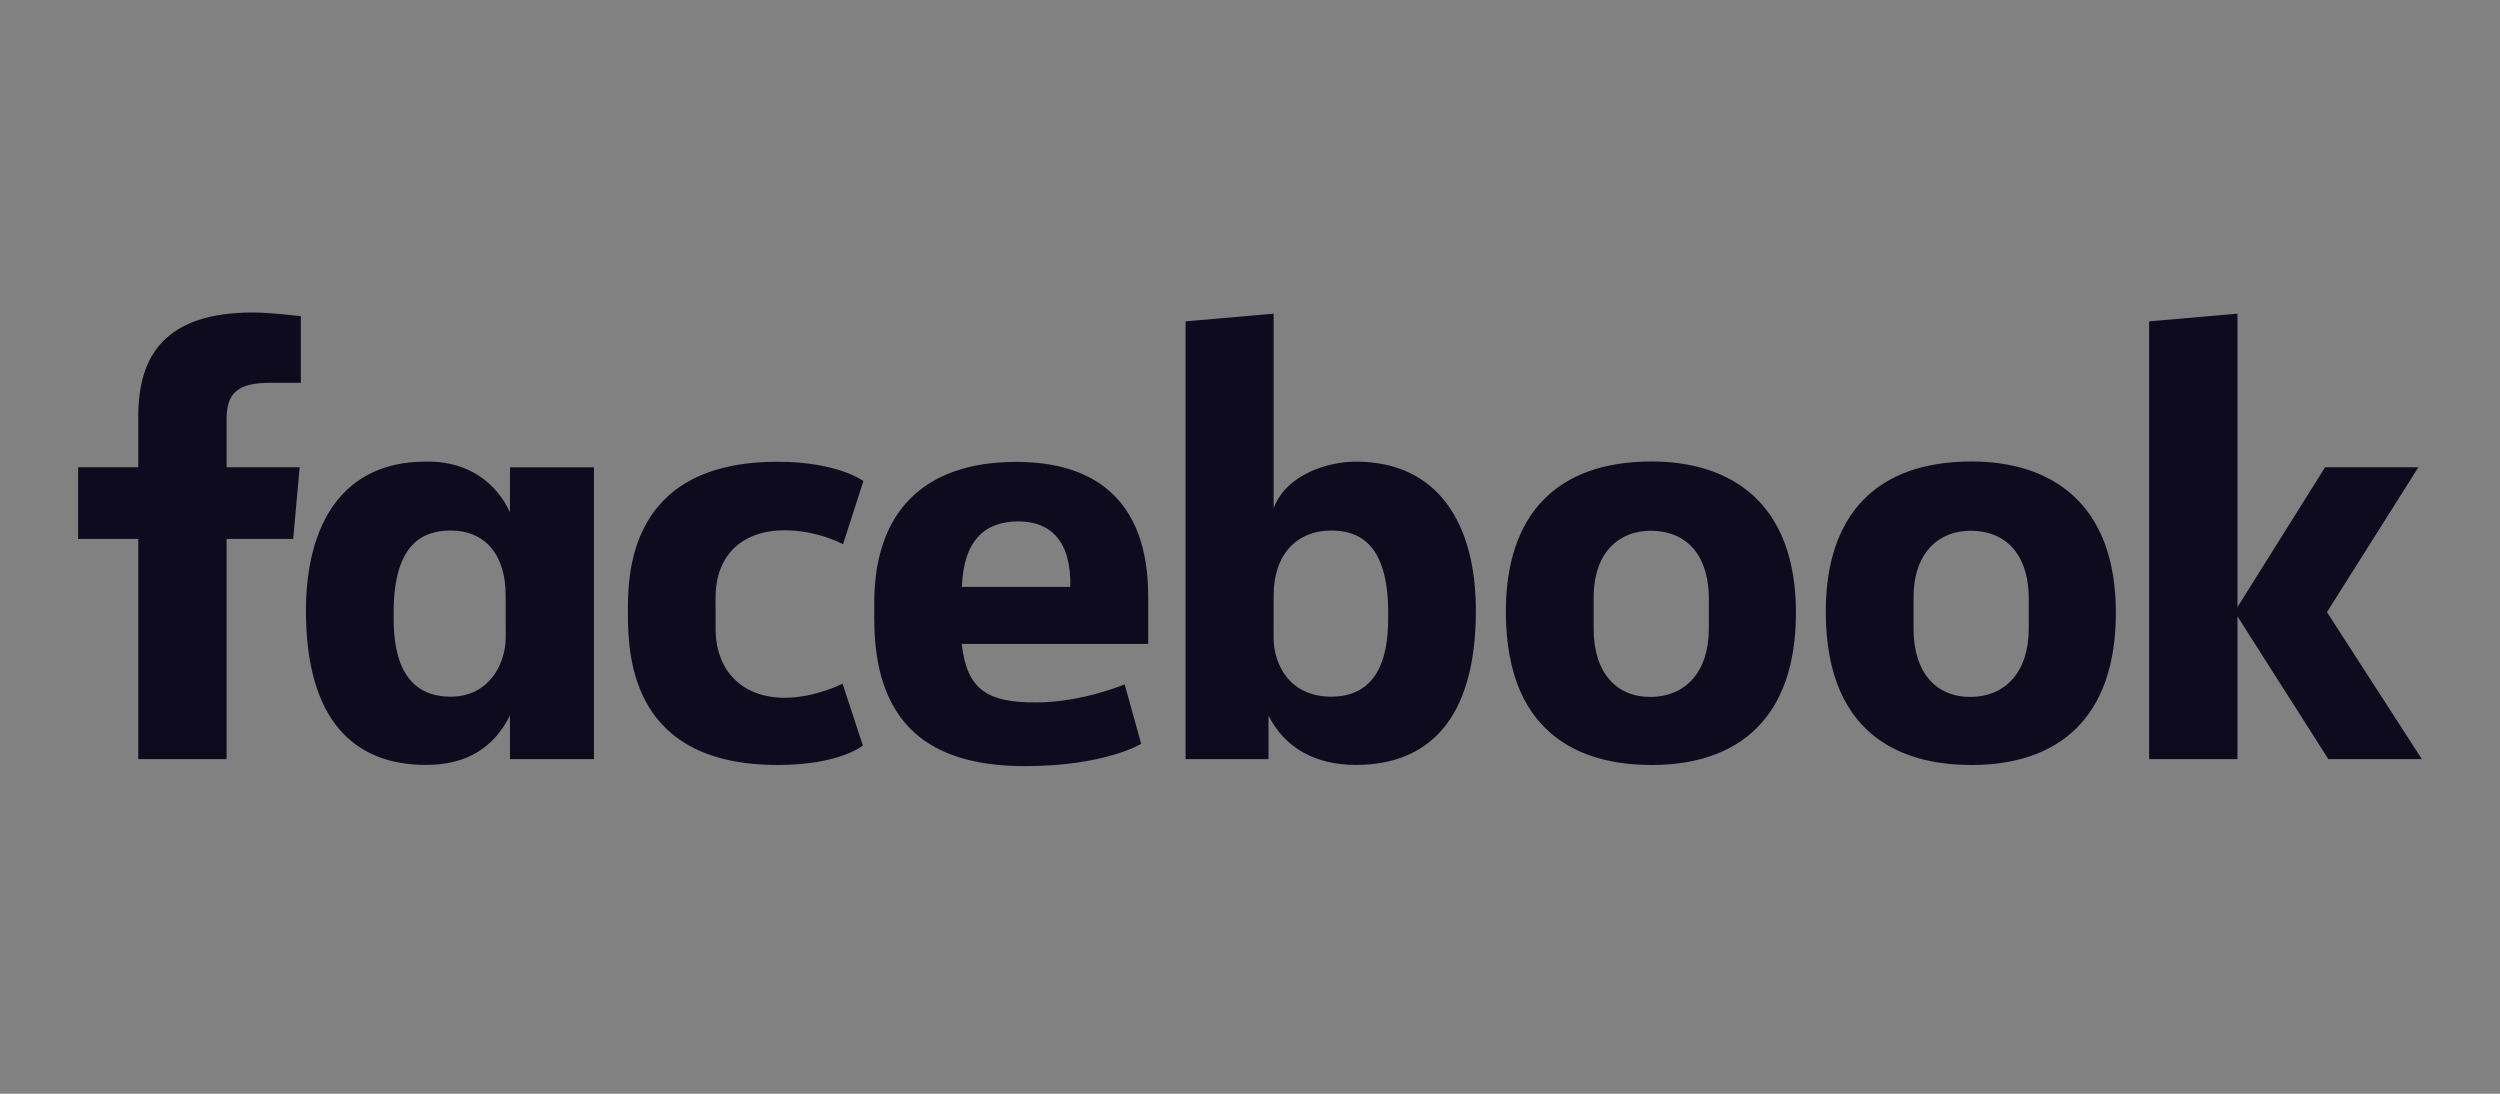 <svg width="128" height="56" viewBox="0 0 128 56" fill="none" xmlns="http://www.w3.org/2000/svg">
<rect x="0" y="0" width="128" height="56" fill="#808080" stroke="none"/>
<rect width="128" height="56" fill="white" fill-opacity="0.01"/>
<path d="M11.602 38.867H7.08V27.595H4V23.925H7.08V21.314C7.08 18.219 8.443 16 12.952 16C13.906 16 15.403 16.192 15.403 16.192V19.6H13.83C12.228 19.6 11.602 20.087 11.602 21.435V23.925H15.343L15.01 27.595H11.602L11.602 38.867ZM21.977 23.632C21.911 23.632 21.843 23.634 21.776 23.636C17.584 23.636 15.665 26.79 15.665 31.267C15.665 36.907 18.154 39.164 21.809 39.164C23.901 39.164 25.275 38.284 26.11 36.641V38.869H30.411V23.927H26.11V26.225C25.428 24.746 24.015 23.65 21.977 23.632ZM23.071 27.163C24.832 27.163 25.889 28.391 25.889 30.48L25.893 32.614C25.893 34.023 25.02 35.67 23.071 35.67C20.074 35.67 20.154 32.435 20.154 31.357C20.154 27.732 21.751 27.163 23.071 27.163ZM32.148 31.399C32.148 29.583 32.061 23.642 39.801 23.642C42.908 23.642 44.206 24.63 44.206 24.63L43.163 27.864C43.163 27.864 41.867 27.151 40.179 27.151C38.016 27.151 36.636 28.404 36.636 30.61L36.639 32.192C36.639 34.311 37.97 35.726 40.183 35.726C41.721 35.726 43.139 35.006 43.139 35.006L44.179 38.172C44.179 38.172 42.993 39.167 39.823 39.167C32.453 39.167 32.148 33.836 32.148 31.399H32.148ZM69.423 23.636C73.616 23.636 75.564 26.79 75.564 31.267C75.564 36.907 73.076 39.164 69.421 39.164C67.329 39.164 65.783 38.284 64.948 36.641V38.869L60.701 38.867V16.454L65.21 16.061V26.022C65.861 24.28 67.999 23.636 69.423 23.636H69.423ZM68.159 27.163C66.398 27.163 65.21 28.391 65.21 30.48L65.206 32.614C65.203 34.023 66.028 35.67 68.159 35.67C71.155 35.67 71.075 32.435 71.075 31.357C71.075 27.732 69.479 27.163 68.159 27.163ZM52.029 23.649C47.274 23.649 44.763 26.241 44.763 30.849V31.705C44.763 37.686 48.289 39.225 52.492 39.225C56.578 39.225 58.427 38.083 58.427 38.083L57.583 35.039C57.583 35.039 55.408 35.965 53.033 35.965C50.57 35.965 49.511 35.337 49.24 32.971H58.787V30.53C58.787 25.531 55.97 23.648 52.029 23.648L52.029 23.649ZM52.144 26.696C53.79 26.696 54.857 27.705 54.798 30.046H49.248C49.344 27.582 50.495 26.696 52.144 26.696V26.696ZM84.555 23.628C79.671 23.628 77.1 26.38 77.1 31.312C77.1 38.079 81.532 39.168 84.563 39.168C89 39.168 91.952 36.779 91.952 31.373C91.952 25.747 88.633 23.628 84.555 23.628ZM84.494 27.175C86.641 27.175 87.492 28.782 87.492 30.612V32.184C87.492 34.401 86.301 35.682 84.485 35.682C82.787 35.682 81.594 34.483 81.594 32.184V30.612C81.594 28.16 83.014 27.175 84.494 27.175ZM100.935 23.628C96.051 23.628 93.48 26.38 93.48 31.312C93.48 38.079 97.912 39.168 100.943 39.168C105.38 39.168 108.332 36.779 108.332 31.373C108.332 25.747 105.013 23.628 100.935 23.628ZM100.873 27.175C103.021 27.175 103.872 28.782 103.872 30.612V32.184C103.872 34.401 102.681 35.682 100.865 35.682C99.167 35.682 97.973 34.483 97.973 32.184V30.612C97.973 28.16 99.394 27.175 100.873 27.175ZM110.036 38.867V16.454L114.558 16.061V31.084L119.044 23.925H123.82L119.14 31.34L124 38.867H119.211L114.558 31.558V38.867H110.036Z" fill="#0D0B1D"/>
</svg>

